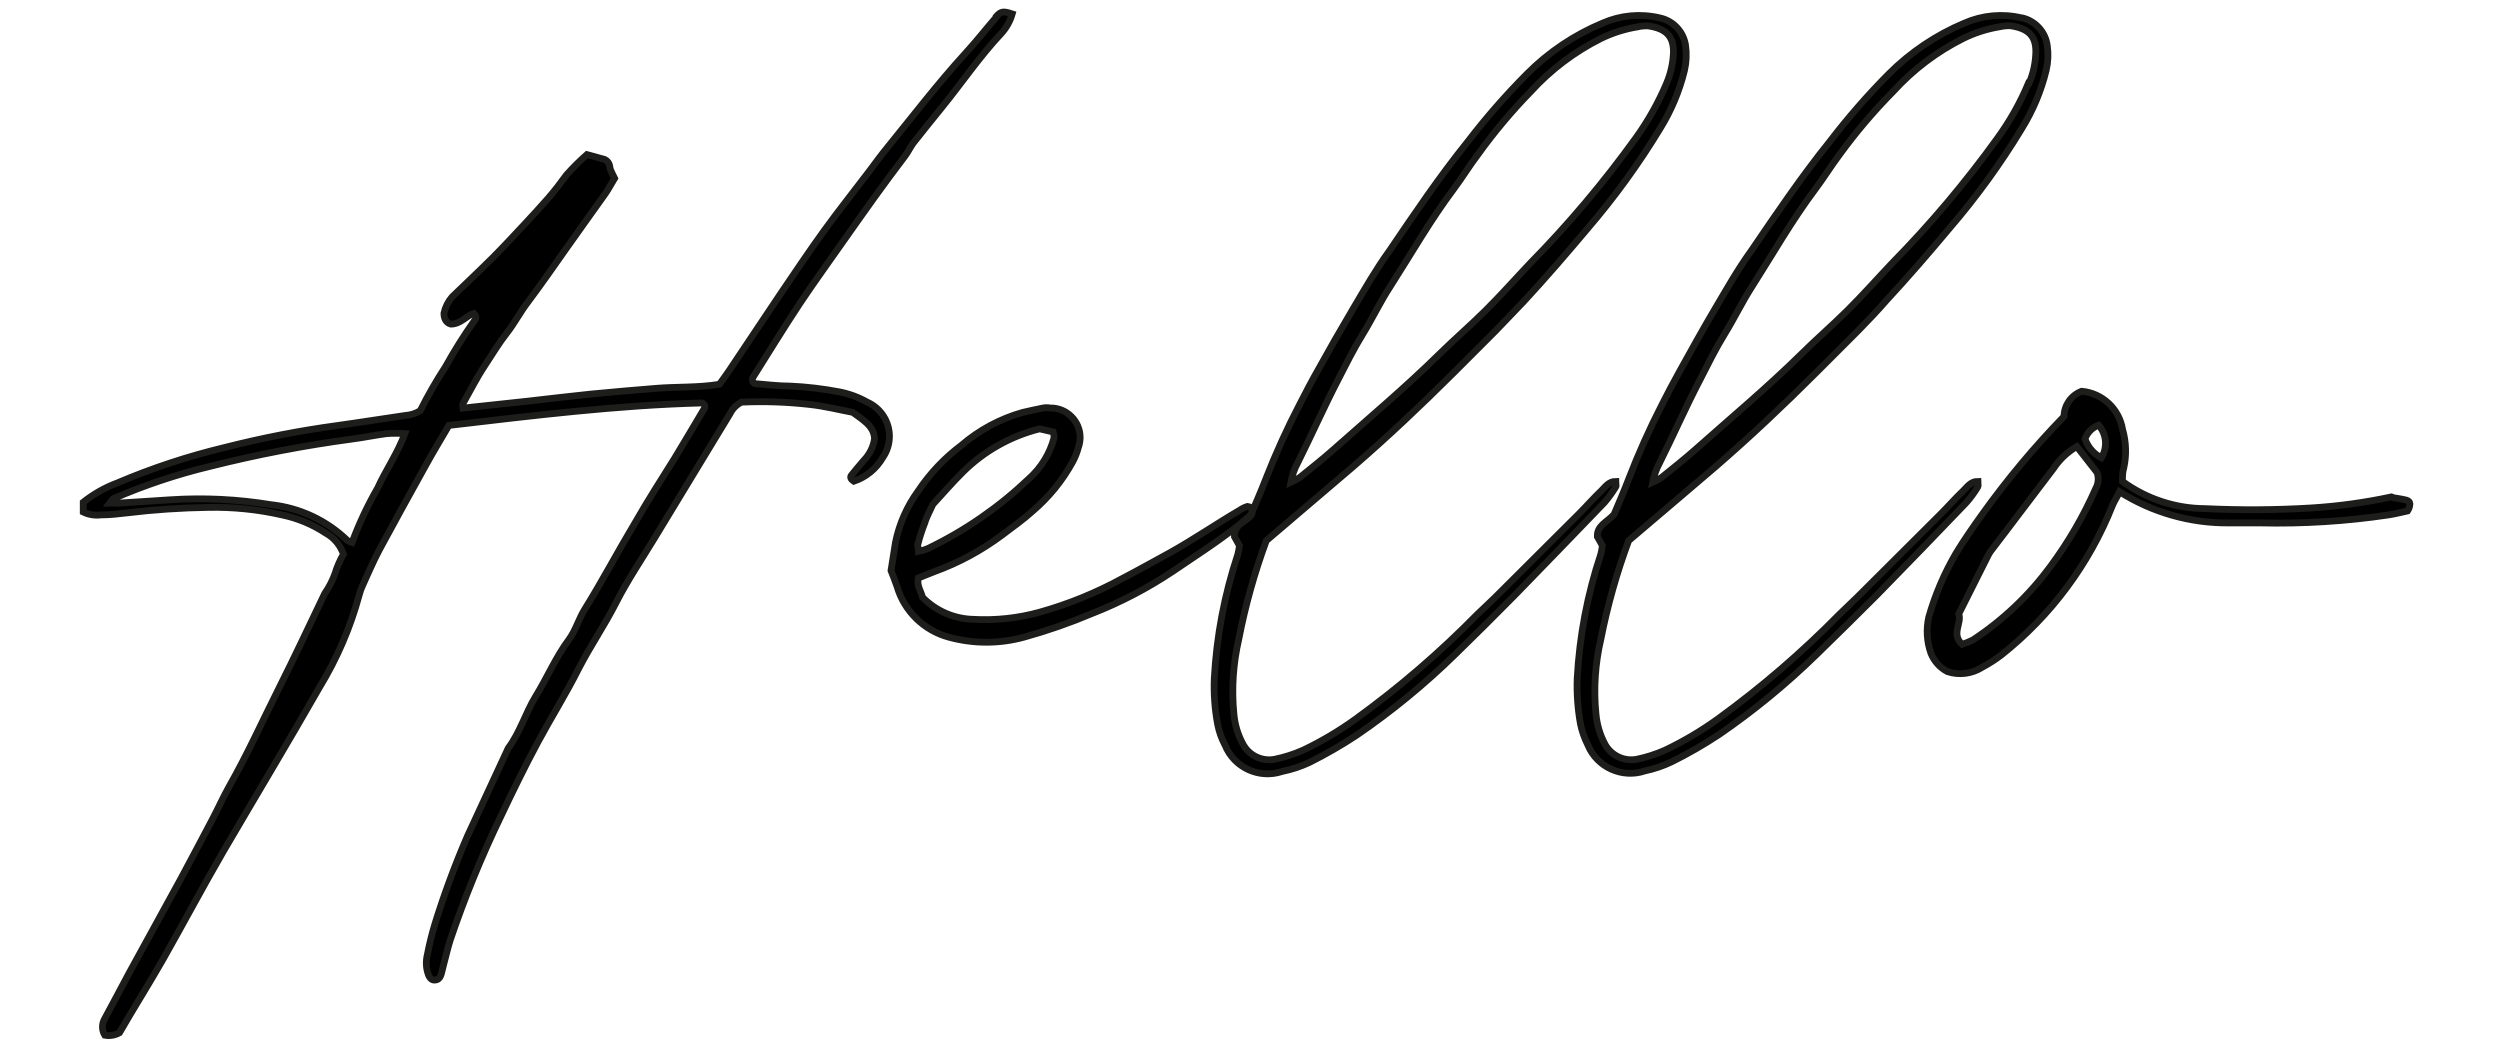 <?xml version="1.0" encoding="UTF-8" standalone="no"?>
<!DOCTYPE svg PUBLIC "-//W3C//DTD SVG 1.1//EN" "http://www.w3.org/Graphics/SVG/1.1/DTD/svg11.dtd">
<svg width="100%" height="100%" viewBox="0 0 179 75" version="1.1" xmlns="http://www.w3.org/2000/svg" xmlns:xlink="http://www.w3.org/1999/xlink" xml:space="preserve" xmlns:serif="http://www.serif.com/" style="fill-rule:evenodd;clip-rule:evenodd;">
    <g transform="matrix(0.975,0,0,0.975,-34.512,-48.066)">
        <path d="M189.71,82.92C189.144,82.626 188.714,82.124 188.51,81.52C188.683,81.058 189.048,80.693 189.51,80.52C190.103,81.184 190.185,82.167 189.71,82.92ZM189.3,85.17C188.414,87.183 187.307,89.091 186,90.86C184.429,93 182.489,94.842 180.27,96.3C180.017,96.423 179.756,96.53 179.49,96.62C178.65,95.86 179.49,95.05 179.24,94.38L181.36,90.16C181.421,90.027 181.495,89.9 181.58,89.78C183.12,87.78 184.65,85.72 186.2,83.7C186.637,83.038 187.223,82.487 187.91,82.09L189.4,84C189.534,84.386 189.498,84.812 189.3,85.17ZM211.3,85.88C211.2,85.861 211.103,85.83 211.01,85.79C209.076,86.205 207.114,86.476 205.14,86.6C202.539,86.757 199.932,86.773 197.33,86.65C195.147,86.639 193.022,85.939 191.26,84.65C191.26,84.31 191.26,83.96 191.36,83.65C191.565,82.721 191.534,81.754 191.27,80.84C191.03,79.333 189.79,78.171 188.27,78.03C187.498,78.318 186.98,79.056 186.97,79.88C184.794,82.121 182.789,84.521 180.97,87.06C180.3,88 179.63,88.95 179.04,89.93C178.179,91.4 177.507,92.972 177.04,94.61C176.837,95.497 176.893,96.424 177.2,97.28C177.432,97.856 177.861,98.331 178.41,98.62C179.264,98.901 180.202,98.783 180.96,98.3C181.446,98.04 181.911,97.742 182.35,97.41C185.996,94.527 188.818,90.732 190.53,86.41C190.66,86.1 190.85,85.82 191.05,85.41C193.459,86.936 196.259,87.731 199.11,87.7L201.36,87.7C204.521,87.774 207.683,87.577 210.81,87.11C211.28,87.04 211.73,86.92 212.2,86.82C212.306,86.663 212.365,86.479 212.37,86.29C212.35,86 212,86 211.35,85.88L211.3,85.88ZM184.37,55.38C183.771,56.817 183.005,58.18 182.09,59.44C179.747,62.692 177.16,65.761 174.35,68.62C173.25,69.78 172.19,70.98 171.06,72.1C169.93,73.22 168.78,74.21 167.68,75.3C165.19,77.75 162.51,79.99 159.91,82.3C159.11,83.01 158.26,83.68 157.42,84.36C157.21,84.497 156.989,84.617 156.76,84.72C156.859,84.213 157.034,83.724 157.28,83.27C158.28,81.27 159.18,79.21 160.22,77.22C160.81,76.07 161.37,74.92 162.05,73.82C162.73,72.72 163.33,71.47 164.05,70.35C165.58,67.95 166.99,65.47 168.7,63.19C169.32,62.37 169.86,61.48 170.48,60.66C171.68,59.009 173.004,57.451 174.44,56C175.897,54.402 177.636,53.086 179.57,52.12C180.422,51.701 181.332,51.411 182.27,51.26C182.522,51.203 182.781,51.179 183.04,51.19C184.42,51.39 184.9,52 184.9,53.08C184.889,53.87 184.726,54.651 184.42,55.38L184.37,55.38ZM183.84,50.61C182.438,50.281 180.967,50.418 179.65,51C177.58,51.869 175.698,53.133 174.11,54.72C172.55,56.291 171.094,57.961 169.75,59.72C167.69,62.28 165.86,64.99 164,67.72C163,69.1 162.19,70.55 161.33,72C160.47,73.45 159.58,75.06 158.72,76.61C158.28,77.4 157.86,78.2 157.45,79.01C156.537,80.789 155.719,82.615 155,84.48C154.65,85.4 154.25,86.31 153.93,87.07C153.4,87.66 152.66,87.89 152.7,88.71C152.82,88.92 152.95,89.14 153.07,89.37C153.046,89.586 153.006,89.8 152.95,90.01C151.971,92.953 151.389,96.013 151.22,99.11C151.179,100.232 151.26,101.355 151.46,102.46C151.57,102.995 151.752,103.513 152,104C152.668,105.635 154.518,106.478 156.19,105.91C156.864,105.767 157.518,105.546 158.14,105.25C159.34,104.656 160.503,103.988 161.62,103.25C164.185,101.49 166.594,99.513 168.82,97.34C170.273,95.927 171.74,94.48 173.22,93C175.433,90.74 177.627,88.473 179.8,86.2C180.114,85.843 180.395,85.458 180.64,85.05C180.69,84.97 180.64,84.82 180.64,84.65C180.11,84.65 179.85,85.07 179.56,85.35C179,85.88 178.49,86.47 177.94,87.02C175.94,89.02 173.85,91.1 171.8,93.14C171.37,93.57 170.92,93.97 170.49,94.4C167.734,97.202 164.751,99.771 161.57,102.08C160.342,102.966 159.037,103.739 157.67,104.39C156.999,104.688 156.299,104.913 155.58,105.06C154.659,105.226 153.728,104.787 153.27,103.97C152.899,103.283 152.671,102.528 152.6,101.75C152.414,99.899 152.535,98.031 152.96,96.22C153.444,93.762 154.126,91.348 155,89L157.86,86.57L161.38,83.57C163.92,81.37 166.38,79.05 168.75,76.68C169.75,75.68 170.83,74.61 171.86,73.57C172.55,72.86 173.24,72.15 173.86,71.43C175.47,69.69 177.03,67.89 178.55,66.07C180.521,63.782 182.297,61.334 183.86,58.75C184.683,57.424 185.291,55.976 185.66,54.46C185.801,53.867 185.828,53.253 185.74,52.65C185.611,51.652 184.87,50.835 183.89,50.61L183.84,50.61ZM157.8,55.38C157.197,56.815 156.432,58.178 155.52,59.44C153.177,62.692 150.59,65.761 147.78,68.62C146.68,69.78 145.62,70.98 144.49,72.1C143.36,73.22 142.21,74.21 141.1,75.3C138.61,77.75 135.94,79.99 133.34,82.3C132.54,83.01 131.69,83.68 130.85,84.36C130.638,84.495 130.418,84.615 130.19,84.72C130.281,84.212 130.453,83.723 130.7,83.27C131.7,81.27 132.61,79.21 133.64,77.22C134.23,76.07 134.8,74.92 135.48,73.82C136.16,72.72 136.75,71.47 137.48,70.35C139.02,67.95 140.43,65.47 142.14,63.19C142.76,62.37 143.29,61.48 143.92,60.66C145.101,59.014 146.405,57.46 147.82,56.01C149.279,54.414 151.017,53.099 152.95,52.13C153.806,51.712 154.719,51.422 155.66,51.27C155.912,51.212 156.171,51.188 156.43,51.2C157.81,51.4 158.28,52.01 158.29,53.09C158.27,53.877 158.103,54.654 157.8,55.38ZM157.27,50.61C155.868,50.281 154.397,50.418 153.08,51C151.007,51.864 149.124,53.128 147.54,54.72C145.977,56.291 144.517,57.961 143.17,59.72C141.11,62.28 139.28,64.99 137.43,67.72C136.43,69.1 135.61,70.55 134.75,72C133.89,73.45 133,75 132.15,76.54C131.7,77.33 131.29,78.13 130.87,78.94C129.931,80.74 129.09,82.589 128.35,84.48C128,85.4 127.59,86.31 127.27,87.07C126.74,87.66 126.01,87.89 126.05,88.71C126.16,88.92 126.29,89.14 126.42,89.37C126.391,89.585 126.351,89.799 126.3,90.01C125.321,92.953 124.739,96.013 124.57,99.11C124.524,100.232 124.605,101.356 124.81,102.46C124.914,103.012 125.103,103.545 125.37,104.04C126.034,105.673 127.88,106.517 129.55,105.95C130.241,105.81 130.912,105.589 131.55,105.29C132.746,104.694 133.905,104.026 135.02,103.29C137.59,101.533 140.002,99.555 142.23,97.38C143.71,95.94 145.18,94.48 146.64,93C148.84,90.74 151.033,88.473 153.22,86.2C153.528,85.84 153.805,85.455 154.05,85.05C154.11,84.97 154.05,84.82 154.05,84.65C153.53,84.65 153.27,85.07 152.98,85.35C152.42,85.88 151.91,86.47 151.36,87.02C149.36,89.02 147.27,91.1 145.22,93.14C144.79,93.57 144.34,93.97 143.9,94.4C141.147,97.205 138.163,99.774 134.98,102.08C133.756,102.966 132.454,103.739 131.09,104.39C130.416,104.688 129.712,104.913 128.99,105.06C128.071,105.228 127.142,104.788 126.69,103.97C126.312,103.285 126.08,102.529 126.01,101.75C125.829,99.899 125.95,98.032 126.37,96.22C126.847,93.763 127.523,91.348 128.39,89C129.39,88.14 130.33,87.36 131.24,86.57C132.42,85.57 133.59,84.57 134.76,83.57C137.31,81.37 139.76,79.05 142.14,76.68L145.25,73.57C145.94,72.86 146.62,72.15 147.3,71.43C148.91,69.69 150.46,67.89 151.99,66.07C153.958,63.78 155.734,61.332 157.3,58.75C158.123,57.424 158.731,55.976 159.1,54.46C159.237,53.867 159.264,53.253 159.18,52.65C159.04,51.636 158.272,50.816 157.27,50.61ZM103.33,87.61C103.48,87.2 103.68,86.82 103.9,86.34C104.59,85.59 105.33,84.73 106.12,83.95C107.677,82.413 109.618,81.322 111.74,80.79L112.74,81.02C112.786,81.159 112.806,81.304 112.8,81.45C112.495,82.609 111.855,83.653 110.96,84.45C108.77,86.537 106.266,88.268 103.54,89.58C103.321,89.673 103.093,89.744 102.86,89.79C102.86,89.58 102.75,89.41 102.8,89.27C102.92,88.78 103.11,88.2 103.33,87.64L103.33,87.61ZM127,86.49C126.797,86.555 126.605,86.649 126.43,86.77C124.72,87.77 123.08,88.9 121.34,89.87C120.17,90.51 119.01,91.16 117.82,91.78C115.891,92.836 113.848,93.668 111.73,94.26C110.149,94.696 108.507,94.872 106.87,94.78C105.464,94.746 104.125,94.164 103.14,93.16C103.04,92.72 102.71,92.33 102.83,91.75C103.21,91.6 103.6,91.43 104,91.28C105.791,90.632 107.476,89.722 109,88.58C109.76,88 110.54,87.46 111.24,86.82C112.423,85.811 113.413,84.594 114.16,83.23C114.347,82.889 114.491,82.526 114.59,82.15C114.674,81.916 114.717,81.669 114.717,81.419C114.717,80.235 113.742,79.259 112.557,79.259C112.542,79.259 112.526,79.26 112.51,79.26C112.341,79.23 112.169,79.23 112,79.26C111.49,79.36 111,79.47 110.48,79.59C108.83,80.059 107.301,80.881 106,82C104.758,82.932 103.682,84.068 102.82,85.36C102.004,86.48 101.438,87.763 101.16,89.12C101.05,89.8 100.95,90.48 100.83,91.2C100.97,91.56 101.13,91.95 101.27,92.36C101.801,94.181 103.248,95.598 105.08,96.09C106.883,96.585 108.787,96.585 110.59,96.09C112.293,95.62 113.963,95.039 115.59,94.35C117.676,93.534 119.668,92.495 121.53,91.25C122.53,90.56 123.62,89.86 124.64,89.14C125.45,88.57 126.24,87.96 127.03,87.37C127.285,87.223 127.422,86.93 127.37,86.64C127.26,86.562 127.133,86.511 127,86.49ZM60.92,89C59.388,87.515 57.402,86.585 55.28,86.36C52.848,85.96 50.379,85.839 47.92,86L44.05,86.25L43.46,86.25C43.59,86.08 43.64,85.96 43.74,85.91C46.034,84.916 48.409,84.123 50.84,83.54C54.27,82.678 57.745,82.01 61.25,81.54C62.11,81.43 62.95,81.25 63.8,81.14C64.243,81.109 64.687,81.109 65.13,81.14C64.6,82.58 63.75,83.78 63.13,85.14C62.393,86.418 61.764,87.756 61.25,89.14C61.136,89.103 61.026,89.056 60.92,89ZM108.55,50.57C107.79,51.45 107.07,52.37 106.28,53.23C104.28,55.42 102.46,57.8 100.58,60.11C100.12,60.67 99.69,61.26 99.25,61.85C98.13,63.33 96.97,64.78 95.88,66.29C94.79,67.8 93.76,69.34 92.72,70.87C91.44,72.77 90.18,74.67 88.9,76.58C88.69,76.89 88.45,77.21 88.23,77.52C86.65,77.78 85.09,77.69 83.55,77.82C82.01,77.95 80.36,78.08 78.77,78.24C77.18,78.4 75.69,78.59 74.14,78.76C72.59,78.93 70.97,79.1 69.39,79.27C69.374,79.161 69.374,79.049 69.39,78.94C69.92,78.01 70.39,77.06 71,76.14C71.61,75.22 72,74.54 72.59,73.79C73.18,73.04 73.59,72.22 74.17,71.47C75.09,70.24 75.98,68.97 76.87,67.7C77.76,66.43 78.87,64.9 79.87,63.49C80.11,63.14 80.3,62.76 80.53,62.39C80.41,62.15 80.31,61.96 80.23,61.77C80.15,61.58 80.23,61.24 79.81,61.01L78.5,60.65C77.97,61.115 77.469,61.613 77,62.14C76.57,62.73 76.13,63.31 75.65,63.86C75.17,64.41 74.44,65.21 73.83,65.86C73.22,66.51 72.36,67.44 71.6,68.2C70.6,69.2 69.6,70.13 68.6,71.1C68.302,71.443 68.096,71.856 68,72.3C68,72.67 68.13,72.99 68.5,73.1C69.23,73.1 69.63,72.49 70.19,72.31C70.42,72.52 70.36,72.72 70.25,72.83C69.477,73.919 68.766,75.051 68.12,76.22C67.438,77.263 66.817,78.345 66.26,79.46C65.928,79.665 65.55,79.785 65.16,79.81C63.49,80.05 61.83,80.32 60.16,80.55C57.378,80.929 54.621,81.467 51.9,82.16C49.198,82.806 46.555,83.679 44,84.77C43.101,85.106 42.26,85.582 41.51,86.18L41.51,86.9C41.913,87.096 42.366,87.169 42.81,87.11C43.45,87.11 44.1,87.04 44.75,86.96C46.722,86.722 48.704,86.588 50.69,86.56C52.509,86.522 54.326,86.707 56.1,87.11C57.249,87.348 58.342,87.803 59.32,88.45C59.932,88.785 60.397,89.339 60.62,90C60.357,90.446 60.148,90.923 60,91.42C59.811,91.941 59.556,92.435 59.24,92.89C58.14,95.19 57.06,97.49 55.92,99.76C54.7,102.19 53.58,104.67 52.24,107.03C51.8,107.81 51.43,108.64 51.01,109.44C50.24,110.89 49.48,112.35 48.7,113.79L44.86,120.79C44.27,121.89 43.69,123 43.09,124.1C42.866,124.475 42.866,124.945 43.09,125.32C43.46,125.389 43.842,125.325 44.17,125.14C45.17,123.4 46.31,121.6 47.36,119.76C48.85,117.13 50.27,114.46 51.78,111.85C54.12,107.85 56.53,103.85 58.86,99.77C60.144,97.665 61.124,95.389 61.77,93.01C61.831,92.758 61.918,92.514 62.03,92.28C62.42,91.42 62.8,90.54 63.24,89.7C64.36,87.62 65.51,85.54 66.66,83.47C67.21,82.47 67.78,81.53 68.36,80.54C74.55,79.82 80.72,79.05 86.95,78.89C87.01,78.89 87.07,78.98 87.13,79.03C87.19,79.08 87.13,79.22 87.13,79.28C86.4,80.51 85.68,81.73 84.94,82.95C83.94,84.54 82.94,86.11 82.03,87.7C80.77,89.8 79.62,91.98 78.32,94.07C77.9,94.75 77.67,95.58 77.2,96.23C76.2,97.57 75.58,99.07 74.72,100.46C73.98,101.68 73.59,103.08 72.72,104.24C71.72,106.4 70.72,108.54 69.72,110.71C68.813,112.81 68.019,114.956 67.34,117.14C67.113,117.886 66.927,118.644 66.78,119.41C66.652,119.918 66.687,120.453 66.88,120.94C67.01,121.21 67.2,121.35 67.51,121.23C67.82,121.11 67.85,120.55 67.95,120.23C68.12,119.61 68.26,118.97 68.45,118.36C69.501,115.253 70.743,112.213 72.17,109.26C73.04,107.42 73.93,105.6 74.89,103.81C75.85,102.02 76.97,100.24 77.89,98.4C78.74,96.75 79.79,95.22 80.63,93.57C81.47,91.92 82.51,90.38 83.47,88.8L89,79.69C89.182,79.318 89.481,79.016 89.85,78.83C91.519,78.756 93.19,78.813 94.85,79C95.96,79.12 97.06,79.4 98.02,79.58C98.8,80.16 99.57,80.58 99.62,81.51C99.532,82.113 99.255,82.673 98.83,83.11C98.53,83.47 98.21,83.83 97.92,84.2C97.79,84.37 97.92,84.52 98.1,84.64C98.999,84.335 99.757,83.713 100.23,82.89C100.545,82.433 100.713,81.891 100.713,81.336C100.713,80.253 100.071,79.268 99.08,78.83C98.434,78.463 97.731,78.206 97,78.07C95.812,77.845 94.608,77.704 93.4,77.65C92.54,77.65 91.68,77.54 90.82,77.47C90.76,77.47 90.71,77.36 90.66,77.3C90.644,77.221 90.644,77.139 90.66,77.06C91.81,75.23 92.94,73.39 94.13,71.59C95.2,69.98 96.35,68.41 97.46,66.82C98.87,64.82 100.28,62.82 101.81,60.82C102.05,60.52 102.21,60.16 102.45,59.82C103.14,58.94 103.85,58.07 104.56,57.19C106.03,55.38 107.34,53.44 108.94,51.74C109.308,51.333 109.578,50.847 109.73,50.32C109.06,50.1 108.91,50.12 108.55,50.52L108.55,50.57Z" style="fill-rule:nonzero;stroke:rgb(29,29,27);stroke-width:0.5px;"/>
    </g>
</svg>
